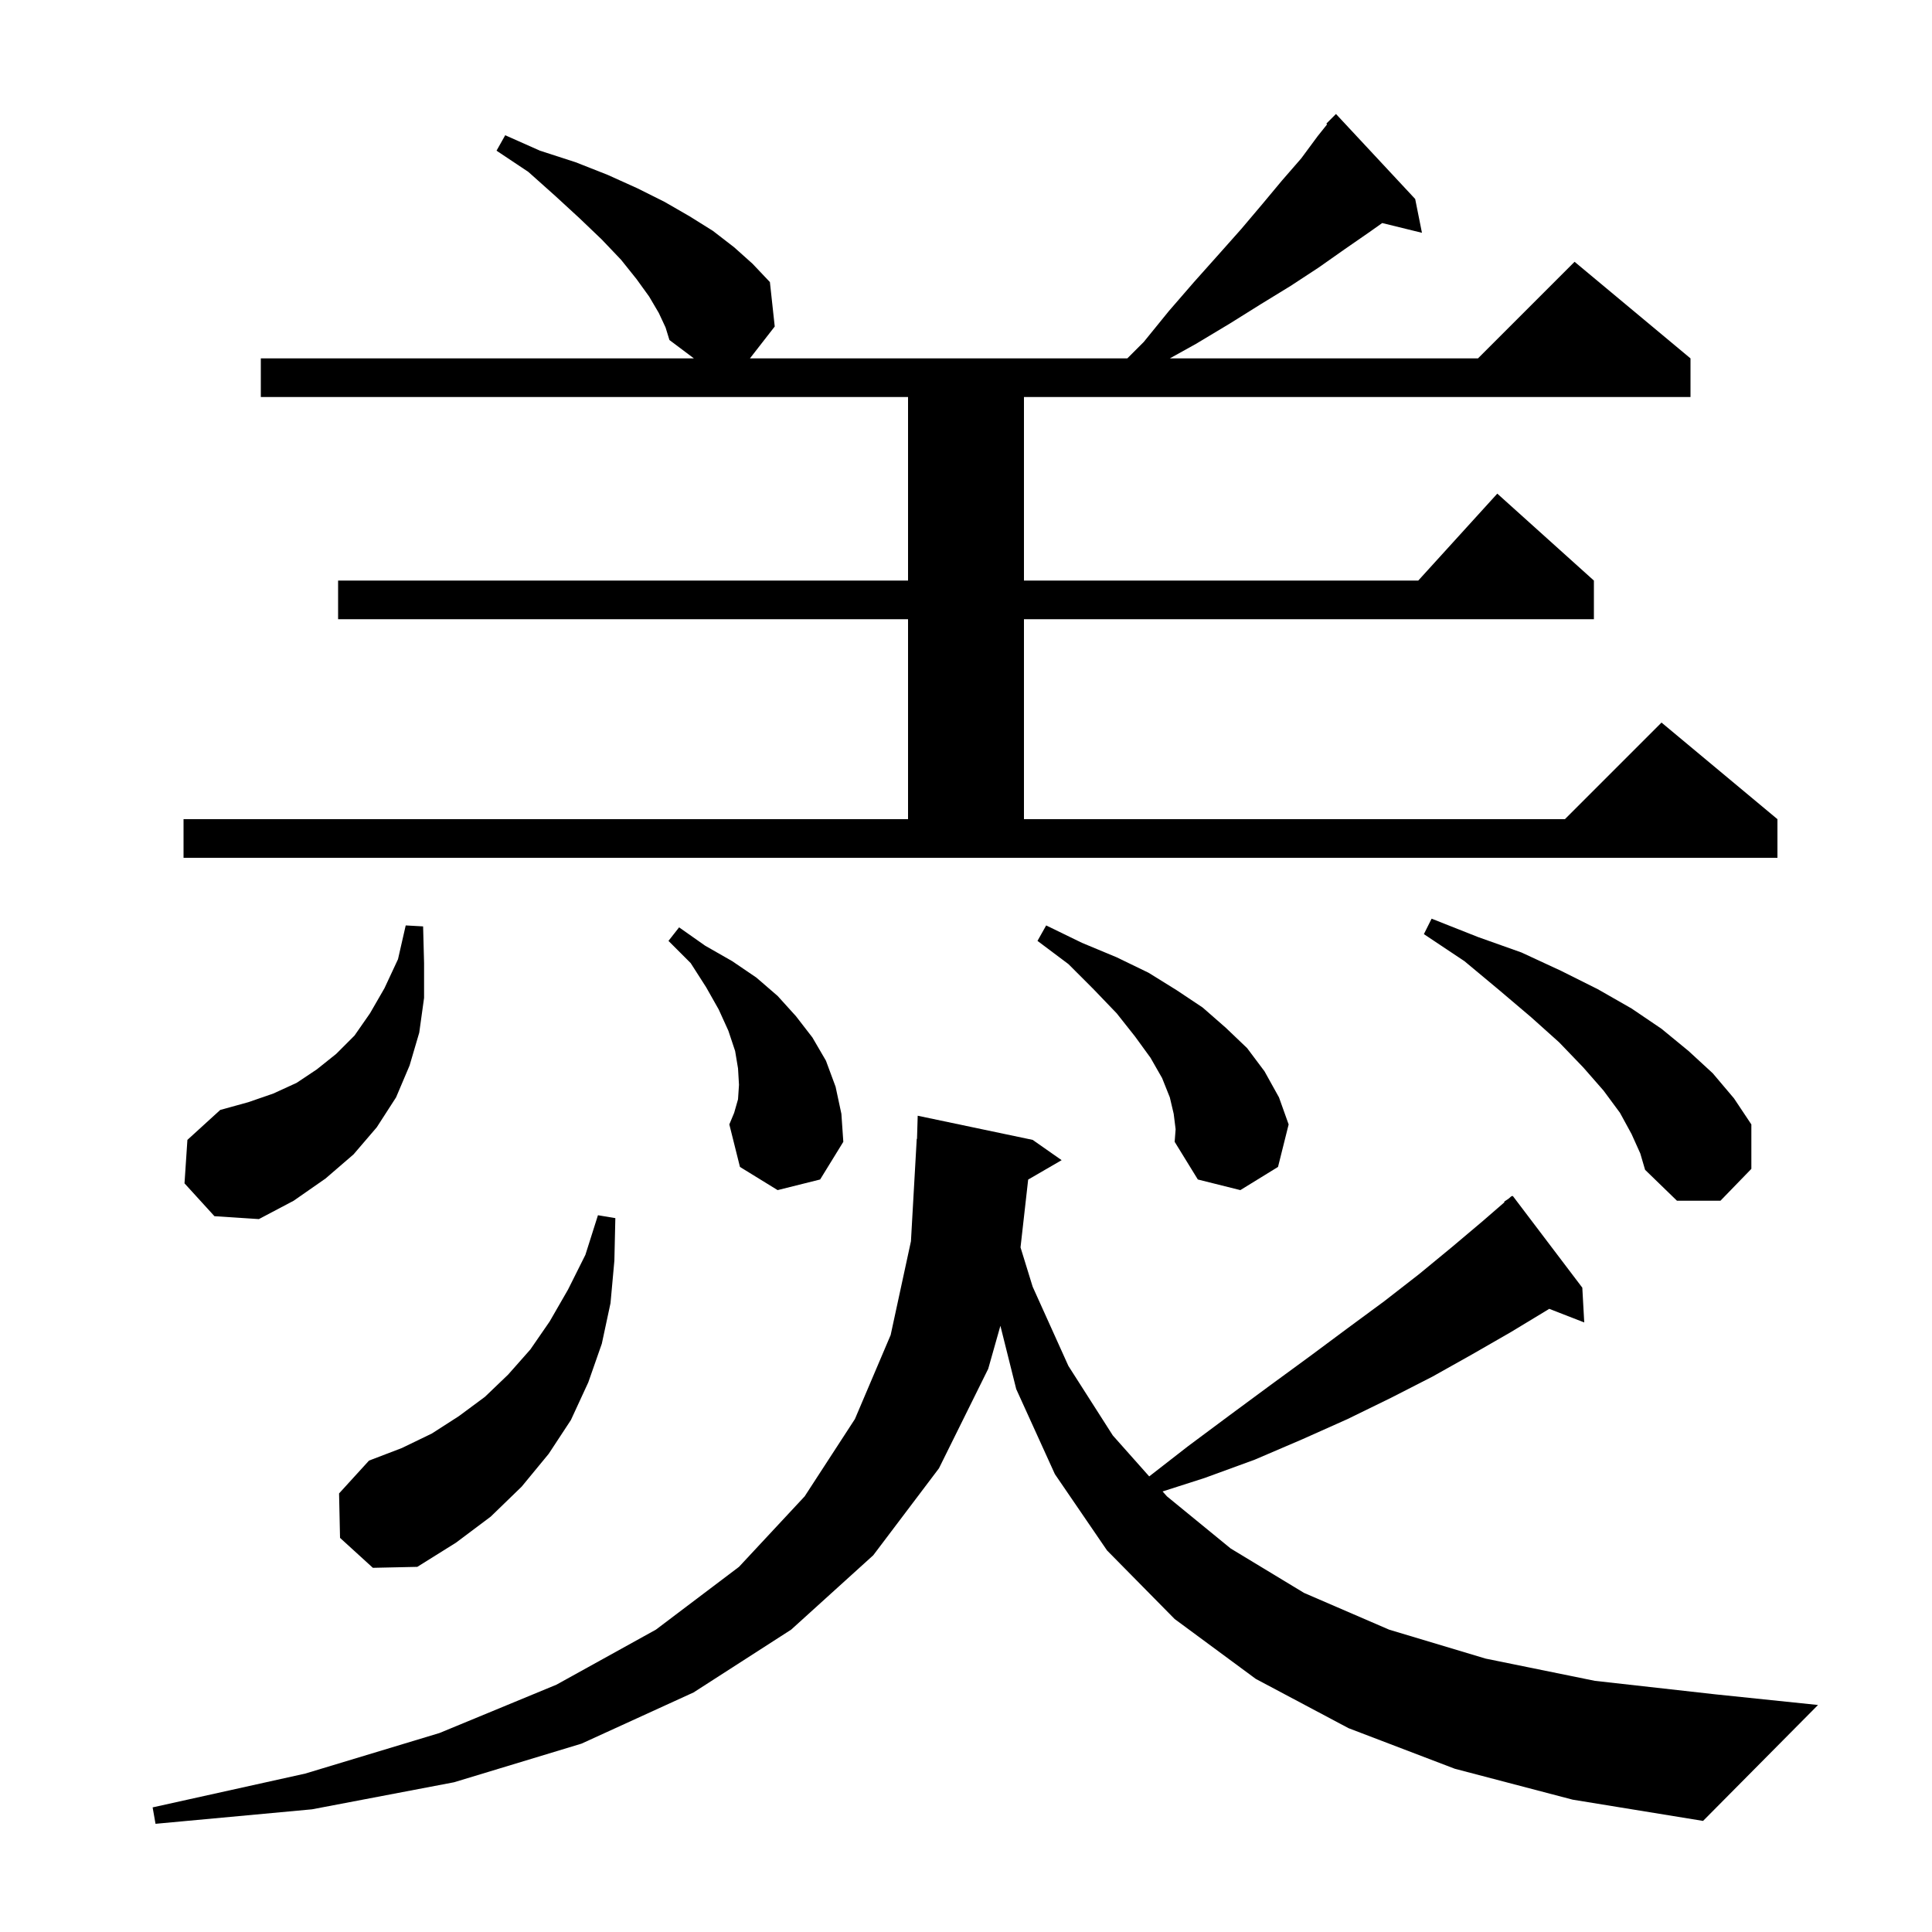 <svg xmlns="http://www.w3.org/2000/svg" xmlns:xlink="http://www.w3.org/1999/xlink" version="1.1" baseProfile="full" viewBox="0 0 200 200" width="200" height="200"><g fill="currentColor"><path d="M 150.6 183.1 L 139.6 178.9 L 130.0 173.8 L 121.6 167.6 L 114.6 160.5 L 109.2 152.6 L 105.2 143.8 L 103.561 137.246 L 102.3 141.7 L 97.2 152.0 L 90.4 161.0 L 81.9 168.7 L 71.8 175.2 L 60.2 180.5 L 47.0 184.5 L 32.3 187.3 L 16.1 188.8 L 15.8 187.1 L 31.6 183.6 L 45.5 179.4 L 57.6 174.4 L 67.9 168.7 L 76.5 162.2 L 83.3 154.9 L 88.5 146.9 L 92.2 138.2 L 94.3 128.5 L 94.9 117.9 L 94.929 117.9 L 95.0 115.5 L 106.9 118.0 L 109.9 120.1 L 106.436 122.109 L 105.644 129.128 L 106.9 133.2 L 110.6 141.4 L 115.2 148.6 L 118.966 152.837 L 123.0 149.7 L 127.3 146.5 L 131.5 143.4 L 135.6 140.4 L 139.5 137.5 L 143.3 134.7 L 146.9 131.9 L 150.3 129.1 L 153.5 126.4 L 155.747 124.452 L 155.7 124.4 L 156.167 124.089 L 156.5 123.8 L 156.534 123.844 L 156.6 123.8 L 163.8 133.3 L 164.0 136.9 L 160.373 135.489 L 160.2 135.6 L 156.4 137.9 L 152.4 140.2 L 148.3 142.5 L 144.0 144.7 L 139.5 146.9 L 134.8 149.0 L 129.9 151.1 L 124.7 153.0 L 120.351 154.395 L 120.8 154.9 L 127.4 160.3 L 135.0 164.9 L 143.8 168.7 L 153.8 171.7 L 165.1 174.0 L 177.6 175.4 L 188.2 176.5 L 176.3 188.5 L 162.8 186.3 Z M 35.2 159.2 L 35.1 154.6 L 38.2 151.2 L 41.6 149.9 L 44.7 148.4 L 47.5 146.6 L 50.2 144.6 L 52.6 142.3 L 54.9 139.7 L 56.9 136.8 L 58.8 133.5 L 60.6 129.9 L 61.9 125.8 L 63.7 126.1 L 63.6 130.5 L 63.2 134.9 L 62.3 139.1 L 60.9 143.1 L 59.1 147.0 L 56.8 150.5 L 54.0 153.9 L 50.8 157.0 L 47.2 159.7 L 43.2 162.2 L 38.6 162.3 Z M 19.1 122.5 L 19.4 118.0 L 22.8 114.9 L 25.7 114.1 L 28.3 113.2 L 30.7 112.1 L 32.8 110.7 L 34.8 109.1 L 36.7 107.2 L 38.3 104.9 L 39.8 102.3 L 41.2 99.3 L 42.0 95.8 L 43.8 95.9 L 43.9 99.7 L 43.9 103.3 L 43.4 106.9 L 42.4 110.3 L 41.0 113.6 L 39.0 116.7 L 36.6 119.5 L 33.7 122.0 L 30.4 124.3 L 26.8 126.2 L 22.2 125.9 Z M 168.9 117.4 L 167.7 115.2 L 166.0 112.9 L 163.9 110.5 L 161.4 107.9 L 158.5 105.3 L 155.2 102.5 L 151.6 99.5 L 147.4 96.7 L 148.2 95.1 L 153.0 97.0 L 157.5 98.6 L 161.6 100.5 L 165.4 102.4 L 168.9 104.4 L 172.0 106.5 L 174.8 108.8 L 177.3 111.1 L 179.5 113.7 L 181.3 116.4 L 181.3 121.0 L 178.1 124.3 L 173.6 124.3 L 170.3 121.1 L 169.8 119.4 Z M 121.5 115.3 L 121.1 113.6 L 120.3 111.6 L 119.1 109.5 L 117.5 107.3 L 115.6 104.9 L 113.2 102.4 L 110.6 99.8 L 107.4 97.4 L 108.3 95.8 L 112.0 97.6 L 115.6 99.1 L 118.9 100.7 L 121.8 102.5 L 124.5 104.3 L 126.9 106.4 L 129.1 108.5 L 130.9 110.9 L 132.4 113.6 L 133.4 116.4 L 132.3 120.8 L 128.4 123.2 L 124.0 122.1 L 121.6 118.2 L 121.7 116.9 Z M 80.5 123.2 L 76.6 120.8 L 75.5 116.4 L 76.0 115.2 L 76.4 113.8 L 76.5 112.3 L 76.4 110.6 L 76.1 108.8 L 75.4 106.7 L 74.4 104.5 L 73.1 102.2 L 71.5 99.7 L 69.2 97.4 L 70.3 96.0 L 73.0 97.9 L 75.8 99.5 L 78.3 101.2 L 80.5 103.1 L 82.4 105.2 L 84.1 107.4 L 85.5 109.8 L 86.5 112.5 L 87.1 115.3 L 87.3 118.2 L 84.9 122.1 Z M 19.0 84.8 L 94.0 84.8 L 94.0 64.1 L 35.0 64.1 L 35.0 60.1 L 94.0 60.1 L 94.0 41.1 L 27.0 41.1 L 27.0 37.1 L 71.833 37.1 L 69.3 35.2 L 68.9 33.9 L 68.2 32.4 L 67.2 30.7 L 65.9 28.9 L 64.3 26.9 L 62.3 24.8 L 60.0 22.6 L 57.5 20.3 L 54.7 17.8 L 51.4 15.6 L 52.3 14.0 L 55.9 15.6 L 59.6 16.8 L 62.9 18.1 L 66.0 19.5 L 68.8 20.9 L 71.4 22.4 L 73.8 23.9 L 76.0 25.6 L 77.9 27.3 L 79.7 29.2 L 80.2 33.8 L 77.633 37.1 L 116.7 37.1 L 118.4 35.4 L 121.0 32.2 L 123.6 29.2 L 126.1 26.4 L 128.5 23.7 L 130.7 21.1 L 132.7 18.7 L 134.7 16.4 L 136.4 14.1 L 137.383 12.871 L 137.3 12.8 L 138.3 11.8 L 146.5 20.6 L 147.2 24.1 L 143.086 23.089 L 141.8 24.0 L 139.2 25.8 L 136.5 27.7 L 133.6 29.6 L 130.5 31.5 L 127.3 33.5 L 123.8 35.6 L 121.1 37.1 L 153.0 37.1 L 163.0 27.1 L 175.0 37.1 L 175.0 41.1 L 106.0 41.1 L 106.0 60.1 L 146.818 60.1 L 155.0 51.1 L 165.0 60.1 L 165.0 64.1 L 106.0 64.1 L 106.0 84.8 L 162.0 84.8 L 172.0 74.8 L 184.0 84.8 L 184.0 88.8 L 19.0 88.8 Z "/></g></svg>